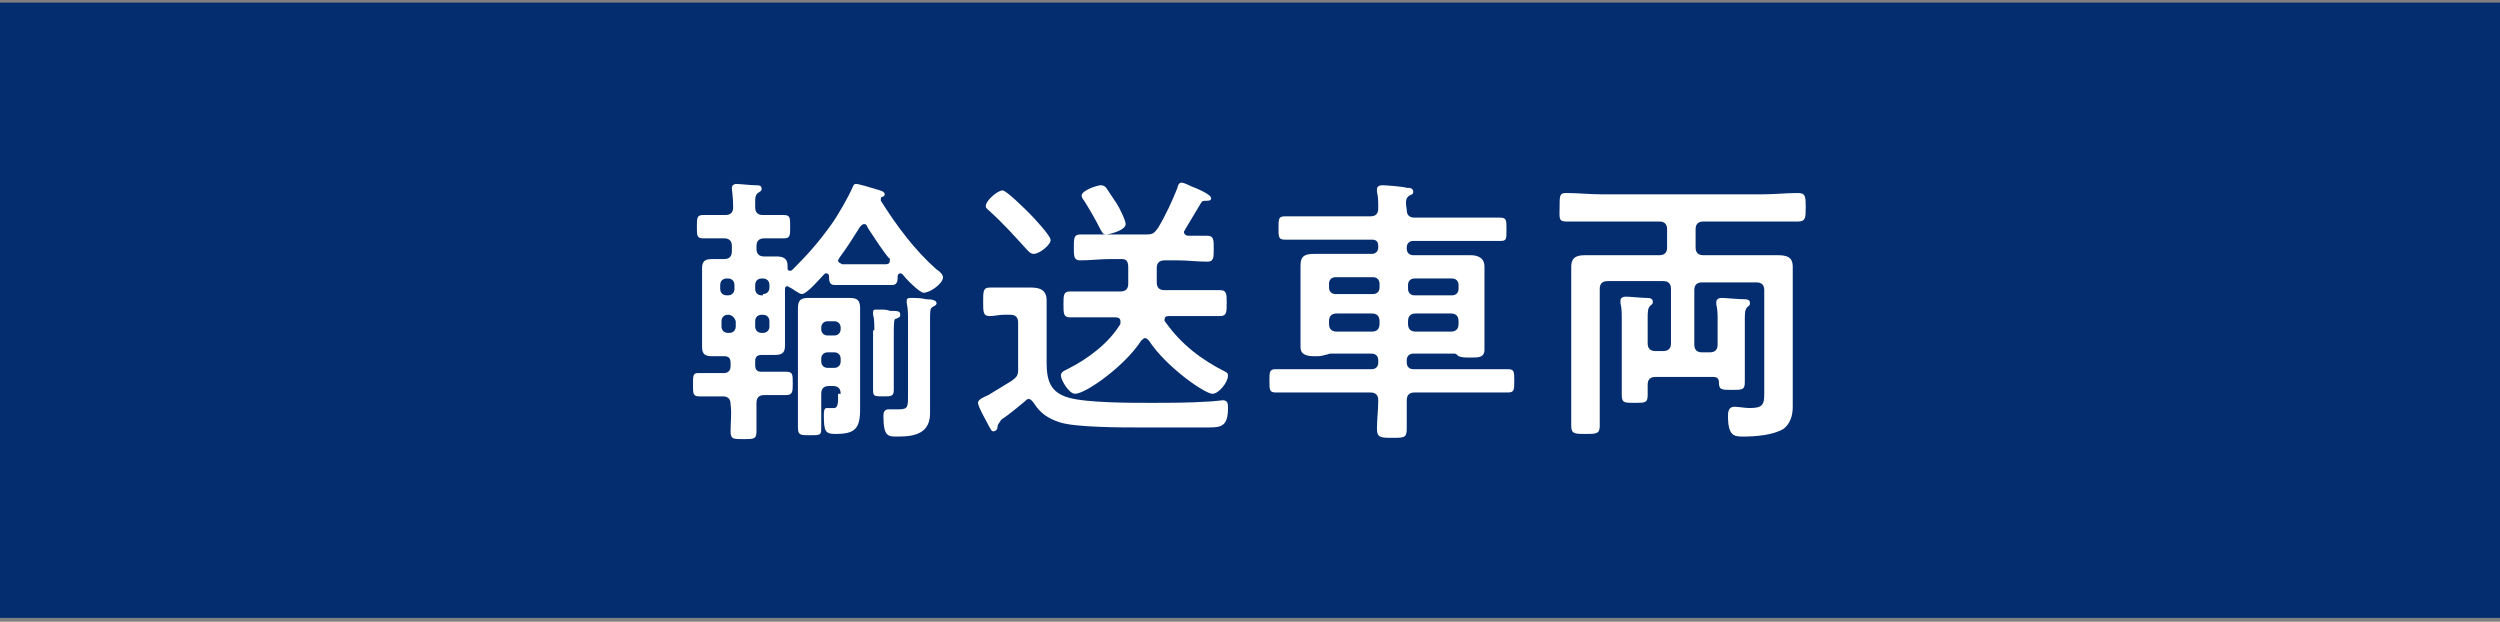 <?xml version="1.0" encoding="utf-8"?>
<!-- Generator: Adobe Illustrator 25.1.0, SVG Export Plug-In . SVG Version: 6.00 Build 0)  -->
<svg version="1.1" id="Layer_1" xmlns="http://www.w3.org/2000/svg" xmlns:xlink="http://www.w3.org/1999/xlink" x="0px" y="0px"
	 viewBox="0 0 193 48" style="enable-background:new 0 0 193 48;" xml:space="preserve">
<rect x="0" y="0" width="193" height="48" fill="#808080" stroke="none"/>
<style type="text/css">
	.st0{fill:#042D6F;}
	.st1{fill:#FFFFFF;}
</style>
<g>
	<polygon class="st0" points="0,0.2 0,47.7 193,47.7 193,0.2 	"/>
	<g>
		<path class="st1" d="M63.8,21.1c-0.1,0-0.1,0-0.2,0.1c-0.3,0.3-1.3,1.5-1.7,1.5c-0.2,0-0.7-0.4-0.9-0.5c-0.1,0-0.1-0.1-0.2-0.1
			c-0.2,0-0.2,0.1-0.2,0.3v3.4c0,0.3,0,0.6,0,0.9c0,0.6-0.3,0.7-0.8,0.7c-0.3,0-0.7,0-1,0c-0.4,0-0.5,0.2-0.5,0.5v0.3
			c0,0.4,0.2,0.5,0.5,0.5h0.2c0.6,0,1.1,0,1.7,0c0.5,0,0.5,0.2,0.5,0.9c0,0.6,0,0.9-0.5,0.9c-0.6,0-1.1,0-1.7,0H59
			c-0.4,0-0.6,0.2-0.6,0.6c0,0.7,0,1.4,0,2.2c0,0.6-0.2,0.6-1,0.6c-0.8,0-1,0-1-0.6c0-0.7,0.1-1.4,0-2.1c0-0.4-0.2-0.6-0.6-0.6h-0.2
			c-0.5,0-1.1,0-1.6,0c-0.5,0-0.5-0.2-0.5-0.9c0-0.7,0-0.9,0.4-0.9c0.6,0,1.1,0,1.7,0h0.3c0.3,0,0.5-0.2,0.5-0.5v-0.3
			c0-0.4-0.2-0.5-0.5-0.5c-0.3,0-0.6,0-0.9,0c-0.5,0-0.8-0.1-0.8-0.7c0-0.3,0-0.6,0-0.9v-4.3c0-0.3,0-0.6,0-0.9
			c0-0.6,0.3-0.7,0.8-0.7c0.3,0,0.6,0,0.9,0c0.4,0,0.6-0.2,0.6-0.6V19c0-0.4-0.2-0.6-0.6-0.6h-0.3c-0.5,0-1,0-1.3,0
			c-0.5,0-0.5-0.2-0.5-0.9s0-0.9,0.5-0.9c0.4,0,0.9,0,1.3,0H56c0.4,0,0.6-0.2,0.6-0.6c0-0.8-0.1-1.3-0.1-1.5c0-0.2,0.2-0.3,0.3-0.3
			c0.3,0,1.2,0.1,1.5,0.1c0.3,0,0.5,0,0.5,0.3c0,0.1-0.1,0.2-0.3,0.3c-0.2,0.2-0.2,0.4-0.2,0.7v0.4c0,0.4,0.2,0.6,0.6,0.6h0.3
			c0.5,0,1,0,1.3,0c0.5,0,0.5,0.2,0.5,0.9s0,0.9-0.5,0.9c-0.3,0-0.8,0-1.3,0H59c-0.4,0-0.6,0.2-0.6,0.6v0.2c0,0.4,0.2,0.6,0.6,0.6
			c0.3,0,0.7,0,1,0c0.5,0,0.8,0.2,0.8,0.7v0.2c0,0.1,0,0.2,0.2,0.2c0.1,0,0.1,0,0.2-0.1c1.2-1.2,2-2.1,3-3.5
			c0.5-0.7,1.3-2.1,1.6-2.8c0.1-0.2,0.1-0.3,0.3-0.3c0.2,0,1.2,0.3,1.5,0.4c0.4,0.1,0.7,0.2,0.7,0.4c0,0.1-0.1,0.2-0.2,0.2
			c-0.1,0-0.1,0.1-0.1,0.2c0,0,0,0,0,0.1c1.2,1.9,2.6,3.8,4.3,5.3c0.2,0.1,0.5,0.4,0.5,0.6c0,0.5-1,1.2-1.5,1.2
			c-0.3,0-1.4-1.1-1.6-1.4c0,0-0.1-0.1-0.2-0.1c-0.1,0-0.2,0.1-0.2,0.2c0,0.3,0,0.7-0.4,0.7c-0.5,0-1.1,0-1.6,0H66
			c-0.5,0-1.1,0-1.6,0C64,22,64,21.6,64,21.3C64,21.2,63.9,21.1,63.8,21.1z M56.7,22c0-0.3-0.2-0.5-0.5-0.5h-0.1
			c-0.3,0-0.5,0.2-0.5,0.5v0.3c0,0.3,0.2,0.5,0.5,0.5h0.1c0.3,0,0.5-0.2,0.5-0.5V22z M56.2,24.3c-0.3,0-0.5,0.2-0.5,0.5v0.4
			c0,0.3,0.2,0.5,0.5,0.5h0.1c0.3,0,0.5-0.2,0.5-0.5v-0.4C56.7,24.5,56.5,24.3,56.2,24.3L56.2,24.3z M58.9,22.7
			c0.3,0,0.5-0.2,0.5-0.5V22c0-0.3-0.2-0.5-0.5-0.5h-0.1c-0.3,0-0.5,0.2-0.5,0.5v0.3c0,0.3,0.2,0.5,0.5,0.5H58.9z M58.3,25.2
			c0,0.3,0.2,0.5,0.5,0.5h0.1c0.3,0,0.5-0.2,0.5-0.5v-0.4c0-0.3-0.2-0.5-0.5-0.5h-0.1c-0.3,0-0.5,0.2-0.5,0.5V25.2z M64.9,30.4
			c0-0.4-0.2-0.6-0.6-0.6H64c-0.4,0-0.6,0.2-0.6,0.6v0.8c0,0.6,0,1.3,0,1.9c0,0.5-0.1,0.5-0.9,0.5c-0.7,0-0.9,0-0.9-0.6
			c0-0.6,0-1.2,0-1.9v-5.8c0-0.5,0-1,0-1.5c0-0.6,0.2-0.8,0.8-0.8c0.4,0,0.8,0,1.2,0h0.8c0.4,0,0.8,0,1.2,0c0.6,0,0.8,0.2,0.8,0.8
			c0,0.5,0,1,0,1.5v4.8c0,0.5,0,1,0,1.5c0,1.5-0.4,1.9-1.9,1.9c-0.8,0-0.9-0.2-0.9-1.5c0-0.1,0-0.5,0.2-0.5c0.2,0,0.4,0,0.6,0
			c0.3,0,0.3-0.5,0.3-0.8V30.4z M64.4,25.9c0.3,0,0.5-0.2,0.5-0.5v-0.1c0-0.3-0.2-0.5-0.5-0.5h-0.5c-0.3,0-0.5,0.2-0.5,0.5v0.1
			c0,0.3,0.2,0.5,0.5,0.5H64.4z M63.4,27.9c0,0.3,0.2,0.5,0.5,0.5h0.5c0.3,0,0.5-0.2,0.5-0.5v-0.2c0-0.3-0.2-0.5-0.5-0.5h-0.5
			c-0.3,0-0.5,0.2-0.5,0.5V27.9z M66.7,17.3c-0.1,0-0.2,0.1-0.3,0.2c-0.5,0.8-1,1.6-1.6,2.4c0,0.1-0.1,0.1-0.1,0.2
			c0,0.2,0.2,0.2,0.3,0.3c0.3,0,0.6,0,1,0h1.4c0.3,0,0.6,0,1,0c0.2,0,0.3-0.1,0.3-0.3c0-0.1,0-0.2-0.1-0.2c-0.5-0.6-1.2-1.7-1.6-2.3
			C66.9,17.4,66.9,17.3,66.7,17.3z M67.5,25.5c0-0.4,0-0.9-0.1-1.2v-0.2c0-0.2,0.1-0.2,0.3-0.2H68c0.2,0,0.5,0,0.7,0.1
			c0.6,0,0.8,0,0.8,0.3c0,0.2-0.1,0.2-0.3,0.3C69,24.6,69,24.8,69,26.1v2c0,0.7,0,1.3,0,2c0,0.5-0.2,0.5-0.8,0.5
			c-0.7,0-0.8,0-0.8-0.5c0-0.7,0-1.4,0-2V25.5z M70.1,24.8c0-0.5,0-1-0.1-1.4c0-0.1,0-0.1,0-0.2c0-0.2,0.2-0.2,0.3-0.2
			c0.4,0,0.8,0,1.2,0.1c0.5,0,0.8,0.1,0.8,0.3c0,0.2-0.2,0.2-0.3,0.3c-0.2,0.1-0.2,0.3-0.2,1v5.9c0,0.5,0,0.9,0,1.3
			c0,1.5-1.1,1.8-2.4,1.8c-0.8,0-1.2,0.1-1.2-1.6c0-0.3,0.1-0.5,0.4-0.5h0.3c0.2,0,0.3,0,0.5,0c0.7,0,0.7-0.2,0.7-1.1V24.8z"/>
		<path class="st1" d="M77,33c0,0.2-0.2,0.3-0.3,0.3c-0.2,0-0.2-0.2-0.3-0.3c-0.2-0.4-0.9-1.6-0.9-1.9c0-0.3,0.6-0.5,0.8-0.6
			c0.3-0.2,1.5-0.9,1.8-1.1c0.4-0.3,0.5-0.4,0.5-0.9v-3.6c0-0.4-0.2-0.6-0.6-0.6h-0.5c-0.4,0-0.7,0.1-1.1,0.1
			c-0.5,0-0.5-0.3-0.5-1.1c0-0.8,0-1.1,0.5-1.1c0.4,0,0.7,0,1.1,0h0.8c0.4,0,0.8,0,1.3,0c0.7,0,1.2,0.2,1.2,1c0,0.6,0,1.2,0,1.8V28
			c0,1.4,0.3,2.3,1.7,2.7c1.4,0.4,4.7,0.4,6.2,0.4c1.5,0,3.1,0,4.6-0.1c0.2,0,1.1-0.1,1.1-0.1c0.4,0,0.4,0.3,0.4,0.6
			c0,1.4-0.5,1.5-1.5,1.5h-5.3c-1.4,0-5,0-6.2-0.4c-0.9-0.3-1.5-0.7-2-1.5c-0.1-0.1-0.2-0.3-0.4-0.3c-0.1,0-0.2,0.1-0.3,0.2
			c-0.6,0.5-1.2,1-1.8,1.4C77.1,32.7,77,32.8,77,33z M79.8,19.6c-0.2,0-0.3-0.1-0.5-0.3c-1-1.1-1.8-2-2.9-3
			c-0.1-0.1-0.3-0.2-0.3-0.4c0-0.4,0.9-1.2,1.3-1.2c0.3,0,1.8,1.5,2.1,1.8c0.3,0.3,1.6,1.7,1.6,2C81.2,18.8,80.3,19.6,79.8,19.6z
			 M86.6,20h-0.9c-0.8,0-1.5,0.1-2.3,0.1c-0.5,0-0.5-0.3-0.5-1c0-0.7,0-1,0.5-1c0.8,0,1.5,0,2.3,0h2.8c0.5,0,0.6-0.1,0.9-0.5
			c0.6-1,1.1-2.1,1.5-3.1c0-0.1,0.1-0.4,0.3-0.4s0.6,0.2,0.8,0.3c0.3,0.1,1.5,0.6,1.5,0.9c0,0.2-0.2,0.2-0.4,0.2s-0.3,0-0.4,0.2
			l-1.2,2c0,0.1-0.1,0.1-0.1,0.2c0,0.2,0.2,0.3,0.3,0.3c0.2,0,1.3,0,1.5,0c0.5,0,0.5,0.3,0.5,1c0,0.7,0,1-0.5,1
			c-0.8,0-1.5-0.1-2.3-0.1h-1c-0.4,0-0.6,0.2-0.6,0.6c0,0.4,0,0.8,0,1.1c0,0.4,0.2,0.6,0.6,0.6h2c0.8,0,1.5,0,2.3,0
			c0.5,0,0.5,0.3,0.5,1c0,0.7,0,1-0.5,1c-0.8,0-1.5,0-2.3,0h-1.7c-0.2,0-0.3,0.1-0.3,0.3c0,0.1,0,0.1,0.1,0.2
			c1.2,1.7,2.8,2.9,4.6,3.8c0.2,0.1,0.2,0.2,0.2,0.3c0,0.5-0.7,1.4-1.2,1.4c-0.6,0-3.6-2.1-4.9-4.1c-0.1-0.1-0.2-0.2-0.3-0.2
			c-0.1,0-0.2,0.1-0.3,0.2c-1.3,2-4.3,4.1-5.1,4.1c-0.5,0-1.1-1.1-1.1-1.4c0-0.3,0.3-0.4,0.5-0.5c1.6-0.8,3.2-2,4.1-3.5
			c0-0.1,0-0.1,0-0.2c0-0.3-0.3-0.3-0.4-0.3h-1.2c-0.8,0-1.5,0-2.3,0c-0.5,0-0.5-0.3-0.5-1c0-0.7,0-1,0.5-1c0.8,0,1.5,0,2.3,0h1.6
			c0.4,0,0.6-0.2,0.6-0.6c0-0.4,0-0.8,0-1.2C87.1,20.2,87,20,86.6,20z M85.4,18.1c-0.3,0-0.3-0.2-0.4-0.3c-0.4-0.8-0.8-1.5-1.3-2.3
			c-0.1-0.1-0.2-0.3-0.2-0.4c0-0.4,1.2-0.8,1.5-0.8c0.2,0,0.3,0.1,0.4,0.2c0.2,0.3,0.6,0.9,0.8,1.2c0.2,0.3,0.7,1.3,0.7,1.6
			C86.9,17.8,85.6,18.1,85.4,18.1z"/>
		<path class="st1" d="M102.7,27.3c-0.1,0-0.3,0.1-0.4,0.1c-0.3,0.1-0.5,0.1-0.8,0.1c-0.6,0-1.1-0.1-1.1-0.7c0-0.3,0-0.7,0-1.1v-3.5
			c0-0.6,0-1.1,0-1.7c0-0.8,0.4-0.9,1.1-0.9c0.6,0,1.2,0,1.8,0h2.6c0.3,0,0.5-0.2,0.5-0.5v-0.1c0-0.4-0.2-0.5-0.5-0.5h-4.2
			c-0.9,0-1.7,0-2.5,0c-0.5,0-0.5-0.2-0.5-0.9c0-0.7,0-0.9,0.5-0.9c0.8,0,1.7,0,2.5,0h4.1c0.4,0,0.6-0.2,0.6-0.6
			c0-0.5,0-0.9-0.1-1.3c0-0.1,0-0.2,0-0.2c0-0.2,0.2-0.3,0.4-0.3c0.3,0,1.6,0.1,1.9,0.2c0.2,0,0.5,0,0.5,0.3c0,0.2-0.1,0.2-0.3,0.3
			c-0.3,0.2-0.3,0.5-0.2,1.1c0,0.4,0.2,0.6,0.6,0.6h4.1c0.8,0,1.7,0,2.5,0c0.5,0,0.5,0.2,0.5,0.9c0,0.8,0,0.9-0.5,0.9
			c-0.8,0-1.7,0-2.5,0h-4.2c-0.3,0-0.5,0.2-0.5,0.5v0.1c0,0.3,0.2,0.5,0.5,0.5h2.6c0.6,0,1.2,0,1.8,0c0.6,0,1.1,0.2,1.1,0.9
			c0,0.6,0,1.1,0,1.7v3.6c0,0.4,0,0.8,0,1.1c0,0.6-0.5,0.6-0.9,0.6h-0.3c-0.3,0-0.5,0-0.8-0.1c-0.1-0.1-0.2-0.2-0.3-0.2h-3.2
			c-0.3,0-0.5,0.2-0.5,0.5v0.2c0,0.3,0.2,0.5,0.5,0.5h4.8c0.9,0,1.7,0,2.5,0c0.5,0,0.5,0.2,0.5,0.9c0,0.7,0,0.9-0.5,0.9
			c-0.8,0-1.7,0-2.5,0h-4.7c-0.4,0-0.6,0.2-0.6,0.6c0,0.7,0,1.5,0,2.2c0,0.7-0.2,0.7-1.1,0.7c-0.9,0-1.2,0-1.2-0.7
			c0-0.7,0.1-1.5,0.1-2.2c0-0.4-0.2-0.6-0.6-0.6h-4.8c-0.9,0-1.7,0-2.5,0c-0.5,0-0.5-0.2-0.5-0.9c0-0.7,0-0.9,0.5-0.9
			c0.8,0,1.7,0,2.5,0h4.9c0.3,0,0.5-0.2,0.5-0.5v-0.2c0-0.3-0.2-0.5-0.5-0.5H102.7z M106.5,21.9c0-0.3-0.2-0.5-0.5-0.5h-2.9
			c-0.3,0-0.5,0.2-0.5,0.5v0.3c0,0.3,0.2,0.5,0.5,0.5h2.9c0.3,0,0.5-0.2,0.5-0.5V21.9z M103.2,24.2c-0.4,0-0.6,0.2-0.6,0.6V25
			c0,0.4,0.2,0.6,0.6,0.6h2.7c0.4,0,0.6-0.2,0.6-0.6v-0.2c0-0.4-0.2-0.6-0.6-0.6H103.2z M112.1,22.8c0.3,0,0.5-0.2,0.5-0.5v-0.3
			c0-0.3-0.2-0.5-0.5-0.5h-2.9c-0.3,0-0.5,0.2-0.5,0.5v0.3c0,0.3,0.2,0.5,0.5,0.5H112.1z M108.7,25c0,0.4,0.2,0.6,0.6,0.6h2.7
			c0.4,0,0.6-0.2,0.6-0.6v-0.2c0-0.4-0.2-0.6-0.6-0.6h-2.7c-0.4,0-0.6,0.2-0.6,0.6V25z"/>
		<path class="st1" d="M132,27.2c0.4,0,0.6-0.2,0.6-0.6v-1.9c0-0.4,0-0.8-0.1-1.2c0-0.1,0-0.1,0-0.2c0-0.2,0.2-0.3,0.4-0.3
			c0.3,0,1.3,0.1,1.7,0.1c0.2,0,0.5,0,0.5,0.3c0,0.2-0.1,0.2-0.2,0.3c-0.2,0.2-0.2,0.5-0.2,1v2.8c0,0.7,0,1.3,0,2
			c0,0.6-0.2,0.6-1,0.6c-0.8,0-1,0-1-0.6c0-0.3-0.2-0.4-0.4-0.4h-4.5c-0.4,0-0.6,0.2-0.6,0.6c0,0.3,0,0.5,0,0.8c0,0.6-0.2,0.6-1,0.6
			s-1,0-1-0.6c0-0.7,0-1.4,0-2.1v-3.8c0-0.4,0-0.8-0.1-1.2c0-0.1,0-0.1,0-0.2c0-0.2,0.2-0.3,0.4-0.3c0.3,0,1.3,0.1,1.6,0.1
			c0.2,0,0.5,0,0.5,0.3c0,0.2-0.1,0.2-0.2,0.3c-0.2,0.2-0.2,0.5-0.2,1v1.9c0,0.4,0.2,0.6,0.6,0.6h0.6c0.4,0,0.6-0.2,0.6-0.6v-4.2
			c0-0.4-0.2-0.6-0.6-0.6h-4.3c-0.4,0-0.6,0.2-0.6,0.6v8.3c0,0.8,0,1.6,0,2.3c0,0.6-0.3,0.6-1.1,0.6c-0.8,0-1.1,0-1.1-0.6
			c0-0.8,0-1.5,0-2.3v-8.3c0-0.6,0-1.2,0-1.7c0-0.8,0.5-0.9,1.1-0.9c0.6,0,1.2,0,1.8,0h3.9c0.4,0,0.6-0.2,0.6-0.6v-1.4
			c0-0.4-0.2-0.6-0.6-0.6h-4.5c-0.9,0-1.8,0-2.7,0c-0.6,0-0.5-0.3-0.5-1.1c0-0.9,0-1.1,0.5-1.1c0.9,0,1.8,0.1,2.7,0.1h12.5
			c0.9,0,1.8-0.1,2.7-0.1c0.6,0,0.6,0.3,0.6,1.1s0,1.1-0.6,1.1c-0.9,0-1.8,0-2.7,0h-4.6c-0.4,0-0.6,0.2-0.6,0.6v1.4
			c0,0.4,0.2,0.6,0.6,0.6h3.9c0.6,0,1.2,0,1.8,0c0.7,0,1.2,0.1,1.2,0.9c0,0.6,0,1.2,0,1.7v7.6c0,0.5,0,1,0,1.5
			c0,0.7-0.2,1.3-0.7,1.7c-0.8,0.5-2.2,0.6-3.1,0.6c-0.7,0-1.2,0-1.2-1.6c0-0.4,0.1-0.7,0.5-0.7c0.3,0,0.8,0.1,1.2,0.1
			c1,0,1.1-0.3,1.1-1.1v-8c0-0.4-0.2-0.6-0.6-0.6h-4.2c-0.4,0-0.6,0.2-0.6,0.6v4.2c0,0.4,0.2,0.6,0.6,0.6H132z"/>
	</g>
</g>
</svg>
